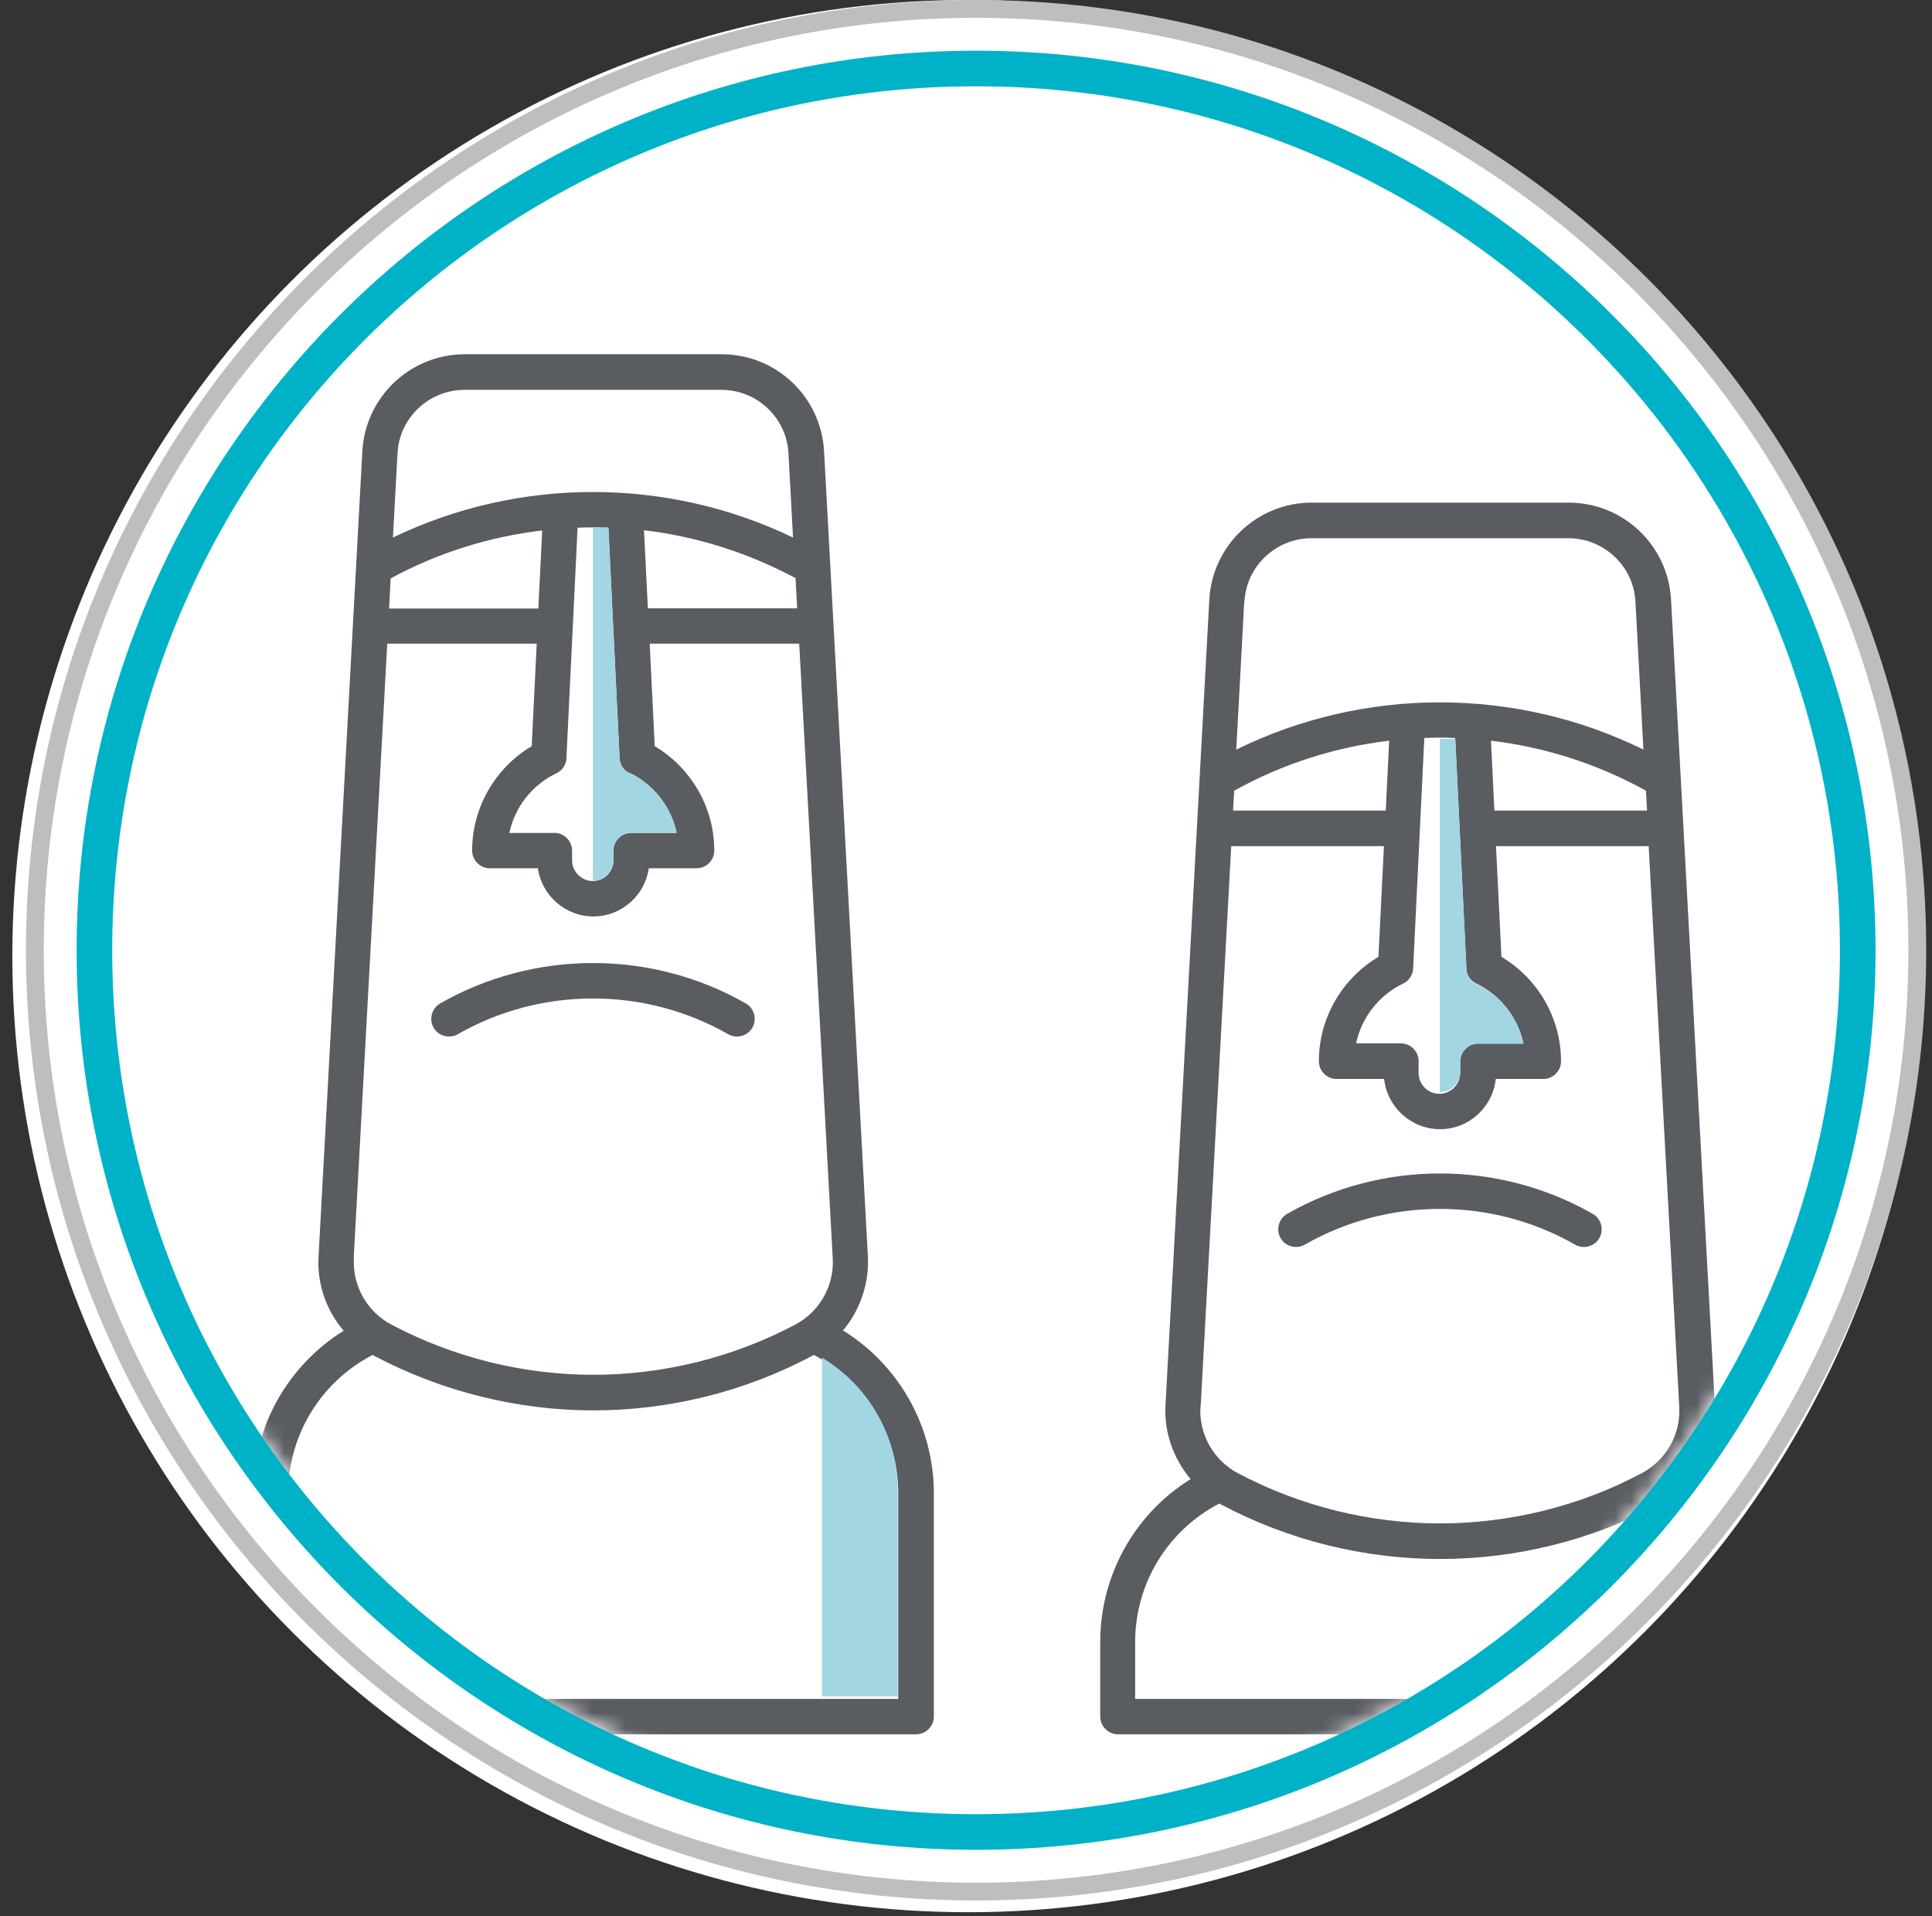 <svg width="119" height="118" viewBox="0 0 119 118" fill="none" xmlns="http://www.w3.org/2000/svg">
<rect x="0" y="0" width="119" height="118" fill="#333333" stroke="none"/>
<circle cx="59.644" cy="58.884" r="58.884" fill="white"/>
<g clip-path="url(#clip0_631_7106)">
<mask id="mask0_631_7106" style="mask-type:luminance" maskUnits="userSpaceOnUse" x="6" y="5" width="108" height="107">
<path d="M6.912 58.522C6.912 87.916 30.74 111.73 60.121 111.73C89.501 111.73 113.329 87.902 113.329 58.522C113.329 29.141 89.515 5.313 60.121 5.313C30.726 5.313 6.912 29.141 6.912 58.522Z" fill="white"/>
</mask>
<g mask="url(#mask0_631_7106)">
<path d="M27.661 63.836C27.844 63.836 28.027 63.794 28.195 63.696C33.327 60.758 39.723 60.758 44.854 63.696C45.374 63.991 46.049 63.808 46.344 63.288C46.639 62.768 46.456 62.093 45.936 61.798C40.13 58.48 32.919 58.48 27.113 61.798C26.593 62.093 26.41 62.768 26.705 63.288C26.902 63.639 27.268 63.836 27.647 63.836" fill="#595C61"/>
</g>
<mask id="mask1_631_7106" style="mask-type:luminance" maskUnits="userSpaceOnUse" x="6" y="5" width="108" height="107">
<path d="M6.912 58.522C6.912 87.916 30.74 111.73 60.121 111.73C89.501 111.73 113.329 87.902 113.329 58.522C113.329 29.141 89.515 5.313 60.121 5.313C30.726 5.313 6.912 29.141 6.912 58.522Z" fill="white"/>
</mask>
<g mask="url(#mask1_631_7106)">
<path d="M55.299 104.631H17.75V91.979C17.75 88.367 19.775 85.091 22.952 83.446L23.078 83.517C27.211 85.695 31.864 86.862 36.546 86.862C41.227 86.862 45.866 85.71 49.999 83.517L50.125 83.446C53.302 85.091 55.327 88.367 55.327 91.979V104.631H55.299ZM21.785 77.5L23.852 39.642H33.059L32.75 45.954C30.501 47.29 29.081 49.736 29.081 52.379C29.081 52.983 29.573 53.475 30.177 53.475H33.13C33.369 55.148 34.816 56.441 36.546 56.441C38.275 56.441 39.723 55.148 39.962 53.475H42.9C43.504 53.475 43.996 52.983 43.996 52.379C43.996 49.736 42.576 47.29 40.327 45.954L40.018 39.642H49.226L51.292 77.5C51.391 79.187 50.477 80.789 48.987 81.577C45.163 83.601 40.861 84.669 36.546 84.669C32.23 84.669 27.928 83.601 24.105 81.577C22.614 80.789 21.701 79.187 21.799 77.5M24.484 27.918C24.597 25.725 26.424 24.01 28.617 24.01H44.432C46.625 24.01 48.453 25.725 48.565 27.918L48.846 33.106C41.086 29.366 31.949 29.366 24.203 33.106L24.484 27.918ZM39.666 32.656C42.9 33.035 46.063 34.033 49.001 35.608L49.099 37.464H39.905L39.666 32.656ZM24.062 35.622C26.986 34.033 30.163 33.05 33.397 32.67L33.158 37.478H23.964L24.062 35.636V35.622ZM34.17 51.296H31.372C31.71 49.708 32.778 48.33 34.268 47.627C34.634 47.459 34.873 47.093 34.887 46.7L35.576 32.501C36.208 32.473 36.841 32.473 37.473 32.501L38.162 46.7C38.176 47.107 38.415 47.459 38.781 47.627C40.271 48.33 41.339 49.722 41.677 51.296H38.879C38.275 51.296 37.783 51.788 37.783 52.393V52.997C37.783 53.7 37.206 54.263 36.517 54.263C35.829 54.263 35.238 53.686 35.238 52.997V52.393C35.238 51.788 34.746 51.296 34.156 51.296M51.911 81.956C52.965 80.705 53.541 79.074 53.457 77.387L50.758 27.792C50.575 24.432 47.806 21.817 44.446 21.817H28.631C25.271 21.817 22.502 24.446 22.319 27.792L19.62 77.387C19.522 79.074 20.098 80.705 21.166 81.956C17.736 84.093 15.586 87.86 15.586 91.979V105.714C15.586 106.318 16.078 106.81 16.682 106.81H56.423C57.028 106.81 57.52 106.318 57.52 105.714V91.979C57.52 87.86 55.383 84.093 51.953 81.956" fill="#595C61"/>
</g>
<mask id="mask2_631_7106" style="mask-type:luminance" maskUnits="userSpaceOnUse" x="6" y="5" width="108" height="107">
<path d="M6.912 58.522C6.912 87.916 30.74 111.73 60.121 111.73C89.501 111.73 113.329 87.902 113.329 58.522C113.329 29.141 89.515 5.313 60.121 5.313C30.726 5.313 6.912 29.141 6.912 58.522Z" fill="white"/>
</mask>
<g mask="url(#mask2_631_7106)">
<path d="M79.83 76.797C80.012 76.797 80.195 76.754 80.364 76.656C85.495 73.718 91.891 73.718 97.022 76.656C97.542 76.951 98.217 76.769 98.512 76.248C98.807 75.728 98.625 75.053 98.105 74.758C92.299 71.441 85.087 71.441 79.281 74.758C78.761 75.053 78.578 75.728 78.874 76.248C79.07 76.6 79.45 76.797 79.83 76.797Z" fill="#595C61"/>
</g>
<mask id="mask3_631_7106" style="mask-type:luminance" maskUnits="userSpaceOnUse" x="6" y="5" width="108" height="107">
<path d="M6.912 58.522C6.912 87.916 30.74 111.73 60.121 111.73C89.501 111.73 113.329 87.902 113.329 58.522C113.329 29.141 89.515 5.313 60.121 5.313C30.726 5.313 6.912 29.141 6.912 58.522Z" fill="white"/>
</mask>
<g mask="url(#mask3_631_7106)">
<path d="M107.467 104.631H69.919V101.131C69.919 97.518 71.929 94.243 75.106 92.598L75.233 92.668C79.365 94.861 84.019 96.014 88.7 96.014C93.381 96.014 98.02 94.861 102.153 92.668L102.28 92.598C105.457 94.243 107.481 97.518 107.481 101.131V104.631H107.467ZM73.953 86.652L75.837 52.112H85.242L84.904 58.93C82.655 60.265 81.235 62.711 81.235 65.354C81.235 65.959 81.727 66.451 82.332 66.451H85.256C85.439 68.18 86.915 69.543 88.7 69.543C90.485 69.543 91.947 68.18 92.13 66.451H95.054C95.658 66.451 96.15 65.959 96.15 65.354C96.15 62.711 94.731 60.265 92.481 58.93L92.144 52.112H101.549L103.432 86.652C103.531 88.339 102.617 89.941 101.127 90.728C97.317 92.753 93.016 93.821 88.686 93.821C84.356 93.821 80.068 92.753 76.245 90.728C74.755 89.941 73.841 88.339 73.939 86.652M76.652 37.056C76.765 34.863 78.592 33.148 80.785 33.148H96.6C98.793 33.148 100.621 34.863 100.733 37.056L101.225 46.166C93.353 42.286 84.019 42.286 76.146 46.166L76.638 37.056H76.652ZM91.835 45.617C95.138 46.011 98.386 47.037 101.38 48.696L101.45 49.919H92.046L91.835 45.617ZM76.02 48.696C79 47.037 82.247 46.011 85.565 45.617L85.354 49.919H75.95L76.02 48.696ZM86.324 64.258H83.527C83.864 62.669 84.932 61.292 86.422 60.575C86.788 60.406 87.027 60.04 87.041 59.647L87.73 45.449C88.362 45.42 88.995 45.42 89.628 45.449L90.317 59.647C90.331 60.054 90.57 60.406 90.935 60.575C92.425 61.292 93.493 62.669 93.831 64.258H91.033C90.429 64.258 89.937 64.75 89.937 65.354V66.085C89.937 66.788 89.361 67.365 88.658 67.365C87.955 67.365 87.378 66.788 87.378 66.085V65.354C87.378 64.75 86.886 64.258 86.282 64.258M104.079 91.094C105.133 89.843 105.71 88.212 105.625 86.525L102.926 36.93C102.743 33.57 99.974 30.955 96.614 30.955H80.799C77.44 30.955 74.67 33.584 74.487 36.93L71.788 86.525C71.69 88.212 72.281 89.843 73.335 91.094C69.905 93.217 67.768 96.998 67.768 101.117V105.714C67.768 106.318 68.26 106.81 68.864 106.81H108.606C109.21 106.81 109.702 106.318 109.702 105.714V101.117C109.702 96.998 107.565 93.217 104.135 91.094" fill="#595C61"/>
</g>
<mask id="mask4_631_7106" style="mask-type:luminance" maskUnits="userSpaceOnUse" x="6" y="5" width="108" height="107">
<path d="M6.912 58.522C6.912 87.916 30.74 111.73 60.121 111.73C89.501 111.73 113.329 87.902 113.329 58.522C113.329 29.141 89.515 5.313 60.121 5.313C30.726 5.313 6.912 29.141 6.912 58.522Z" fill="white"/>
</mask>
<g mask="url(#mask4_631_7106)">
<path d="M38.781 47.613C38.416 47.445 38.176 47.079 38.163 46.686L37.474 32.487C37.164 32.487 36.841 32.487 36.518 32.487V54.249C37.221 54.249 37.783 53.672 37.783 52.969V52.365C37.783 51.76 38.275 51.268 38.879 51.268H41.677C41.34 49.68 40.271 48.302 38.781 47.585" fill="#A3D6E3"/>
</g>
<mask id="mask5_631_7106" style="mask-type:luminance" maskUnits="userSpaceOnUse" x="6" y="5" width="108" height="107">
<path d="M6.912 58.522C6.912 87.916 30.74 111.73 60.121 111.73C89.501 111.73 113.329 87.902 113.329 58.522C113.329 29.141 89.515 5.313 60.121 5.313C30.726 5.313 6.912 29.141 6.912 58.522Z" fill="white"/>
</mask>
<g mask="url(#mask5_631_7106)">
<path d="M90.949 60.63C90.583 60.462 90.344 60.096 90.33 59.703L89.641 45.504C89.332 45.504 89.009 45.504 88.686 45.504V67.266C89.388 67.266 89.951 66.689 89.951 65.987V65.382C89.951 64.778 90.443 64.285 91.047 64.285H93.845C93.507 62.697 92.439 61.319 90.949 60.616" fill="#A3D6E3"/>
</g>
<mask id="mask6_631_7106" style="mask-type:luminance" maskUnits="userSpaceOnUse" x="6" y="5" width="108" height="107">
<path d="M6.912 58.522C6.912 87.916 30.74 111.73 60.121 111.73C89.501 111.73 113.329 87.902 113.329 58.522C113.329 29.141 89.515 5.313 60.121 5.313C30.726 5.313 6.912 29.141 6.912 58.522Z" fill="white"/>
</mask>
<g mask="url(#mask6_631_7106)">
<path d="M55.299 91.825C55.299 88.423 53.485 85.33 50.632 83.615V104.477H55.299V91.825Z" fill="#A3D6E3"/>
</g>
<mask id="mask7_631_7106" style="mask-type:luminance" maskUnits="userSpaceOnUse" x="6" y="5" width="108" height="107">
<path d="M6.912 58.522C6.912 87.916 30.74 111.73 60.121 111.73C89.501 111.73 113.329 87.902 113.329 58.522C113.329 29.141 89.515 5.313 60.121 5.313C30.726 5.313 6.912 29.141 6.912 58.522Z" fill="white"/>
</mask>
<g mask="url(#mask7_631_7106)">
<path d="M107.467 101.117C107.467 97.574 105.513 94.341 102.434 92.682C102.434 92.809 102.462 92.935 102.462 93.076V104.631H107.481V101.131L107.467 101.117Z" fill="#A3D6E3"/>
</g>
<path d="M60.12 3.121C29.573 3.121 4.719 27.975 4.719 58.523C4.719 89.07 29.573 113.924 60.12 113.924C90.668 113.924 115.522 89.07 115.522 58.523C115.522 27.975 90.668 3.121 60.12 3.121ZM60.12 5.314C89.515 5.314 113.329 29.142 113.329 58.523C113.329 87.903 89.501 111.731 60.12 111.731C30.74 111.731 6.912 87.917 6.912 58.523C6.912 29.128 30.74 5.314 60.12 5.314Z" fill="#00B2C7"/>
<path d="M60.121 0C27.858 0 1.598 26.26 1.598 58.522C1.598 90.785 27.858 117.044 60.121 117.044C92.383 117.044 118.643 90.785 118.643 58.522C118.643 26.26 92.397 0 60.121 0ZM60.121 115.948C28.463 115.948 2.695 90.194 2.695 58.522C2.695 26.85 28.463 1.097 60.121 1.097C91.778 1.097 117.546 26.864 117.546 58.522C117.546 90.18 91.778 115.948 60.121 115.948Z" fill="#BDBFBF"/>
</g>
<defs>
<clipPath id="clip0_631_7106">
<rect width="117.044" height="117.044" fill="white" transform="translate(1.598)"/>
</clipPath>
</defs>
</svg>
